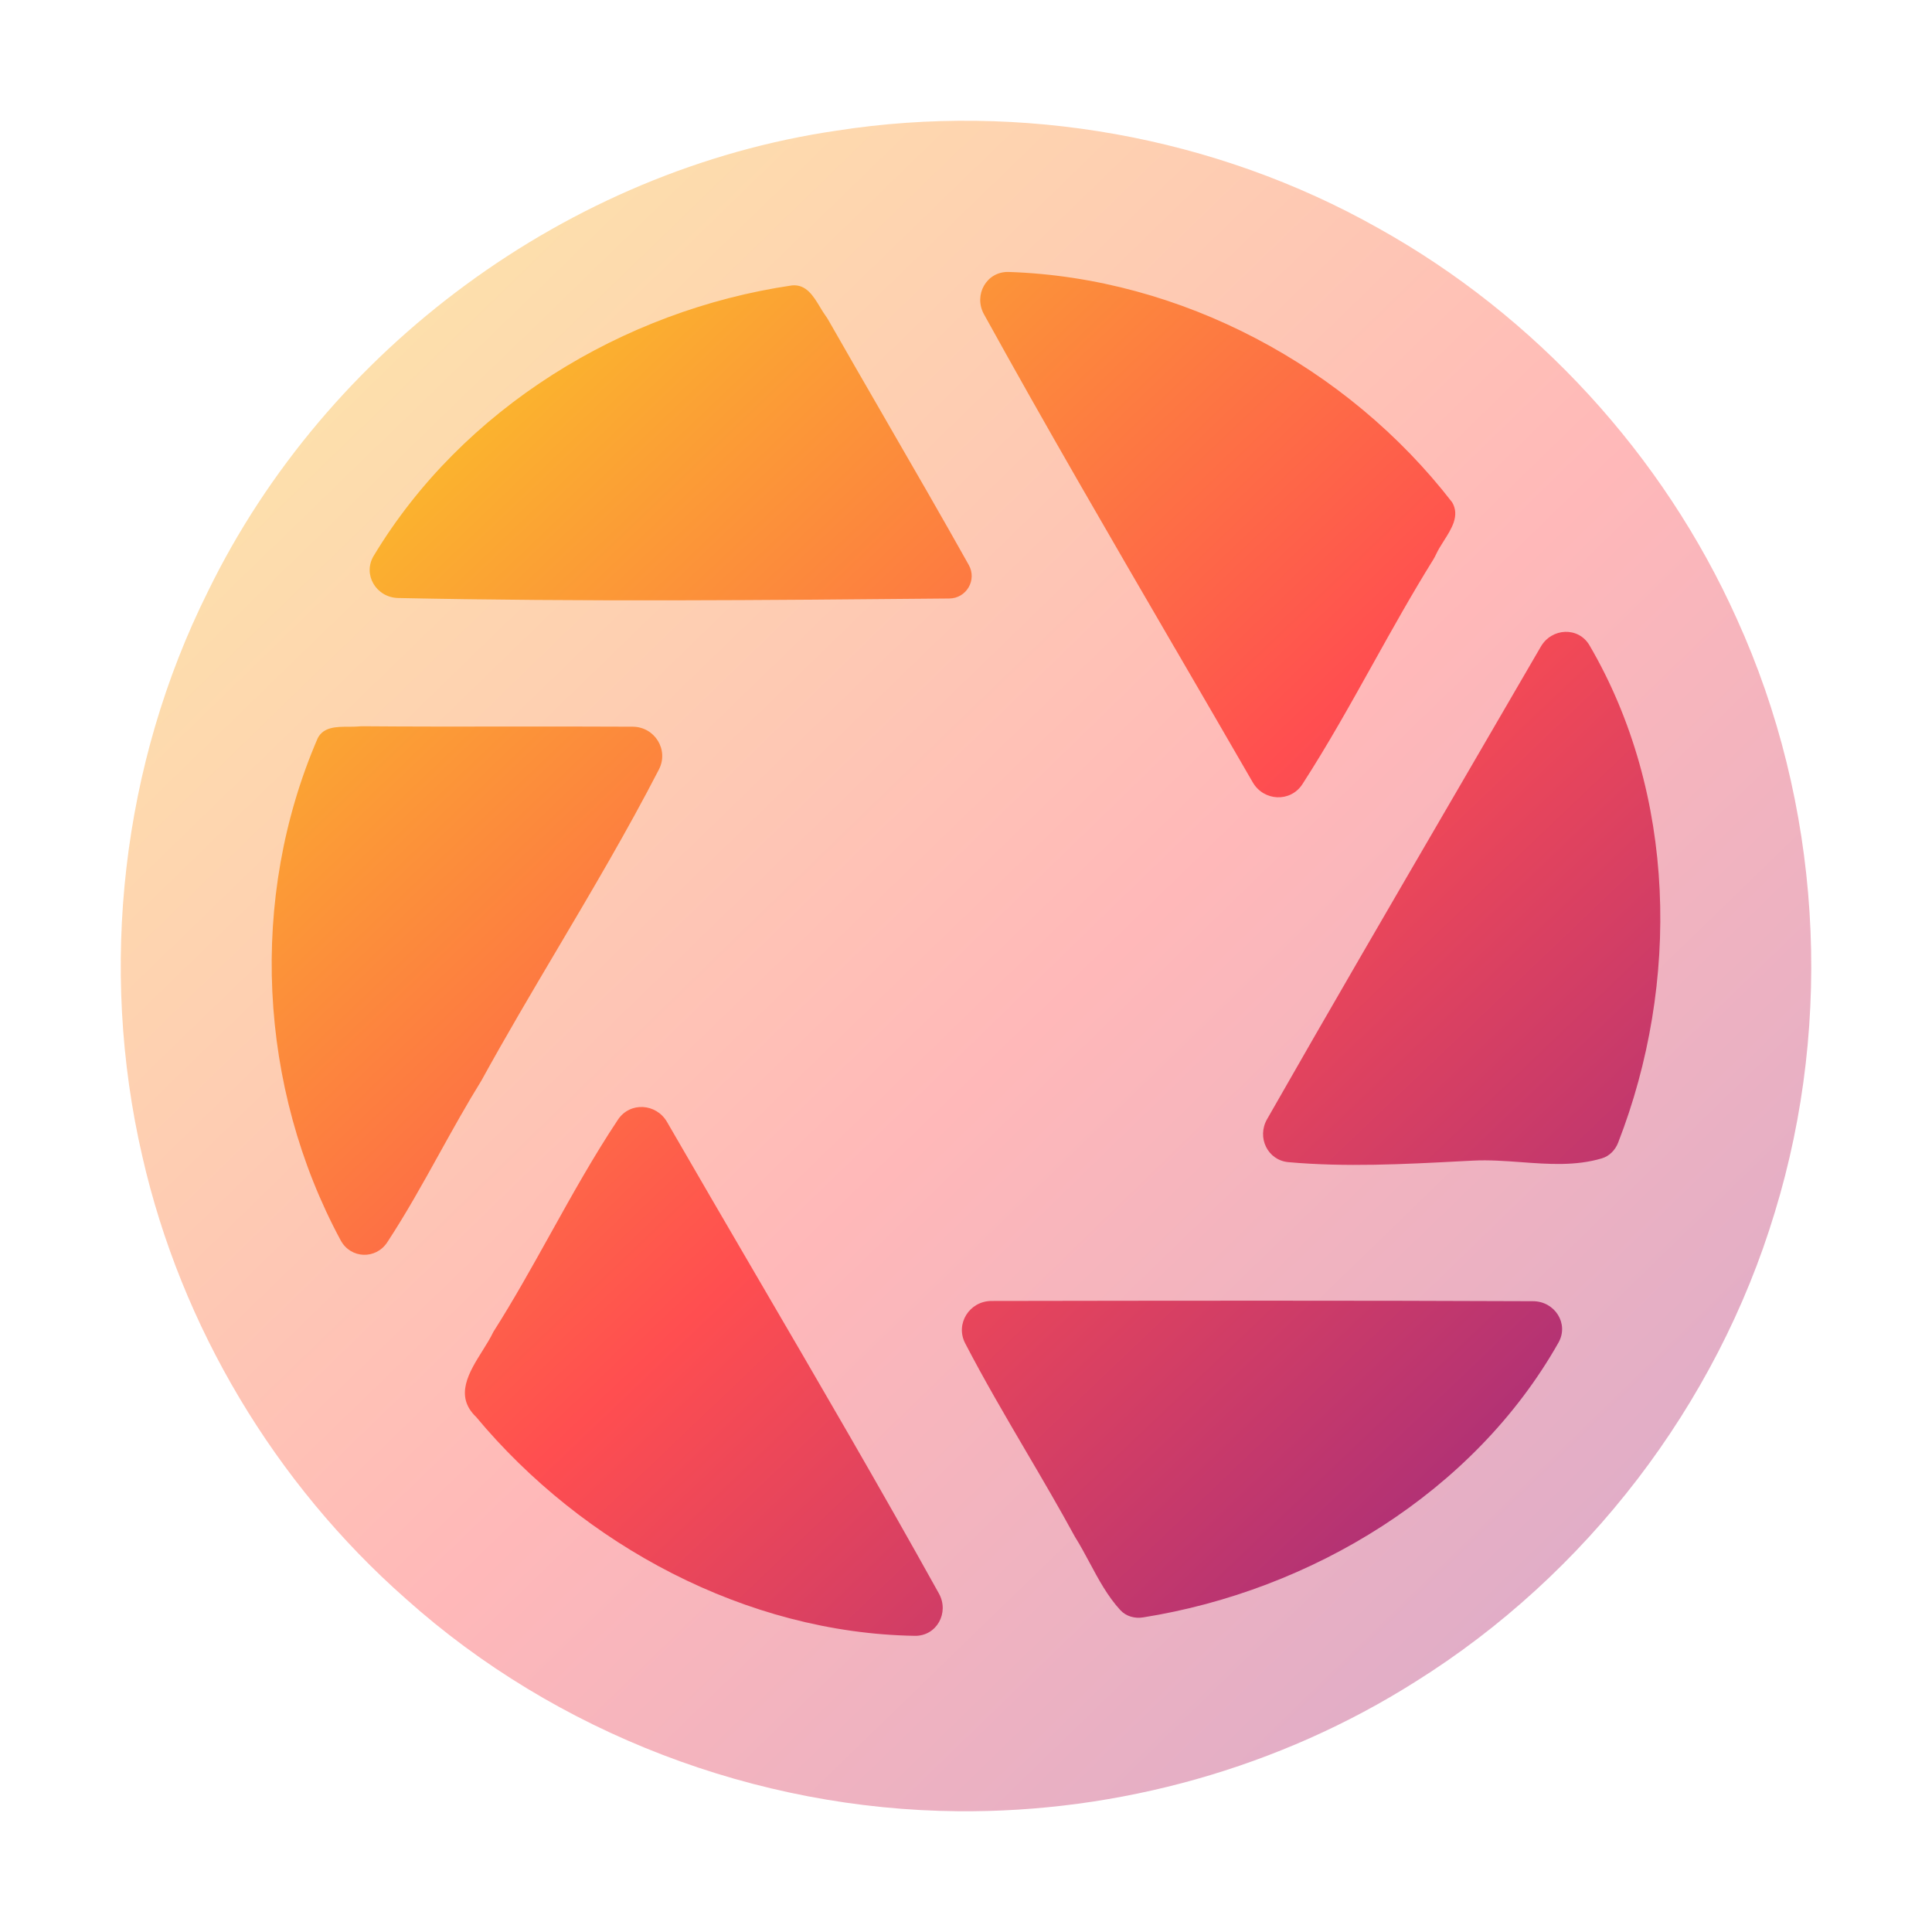 <svg width="64" height="64" viewBox="0 0 64 64" fill="none" xmlns="http://www.w3.org/2000/svg">
<path opacity="0.4" d="M27.707 4.329C33.83 3.374 40.259 4.513 45.659 7.559C50.862 10.456 55.093 15.064 57.533 20.498C60.315 26.612 60.758 33.74 58.792 40.161C56.865 46.55 52.547 52.168 46.895 55.704C42.392 58.556 37.057 60.05 31.732 59.999C25.057 59.944 18.427 57.421 13.451 52.968C9.109 49.144 5.998 43.943 4.713 38.299C3.271 32.059 4.026 25.328 6.889 19.591C10.817 11.534 18.828 5.629 27.707 4.329Z" fill="url(#paint0_linear_49_75)"/>
<path fill-rule="evenodd" clip-rule="evenodd" d="M48.105 16.64C44.625 12.137 39.12 9.196 33.415 9.009C32.681 8.985 32.241 9.77 32.596 10.412C34.648 14.13 36.784 17.801 38.919 21.471L38.92 21.471C39.781 22.952 40.642 24.431 41.498 25.914C41.861 26.544 42.749 26.587 43.144 25.977C43.978 24.686 44.729 23.339 45.48 21.992L45.48 21.992L45.48 21.992C46.129 20.827 46.779 19.662 47.483 18.531C47.518 18.475 47.547 18.415 47.575 18.355C47.641 18.213 47.733 18.068 47.826 17.921L47.826 17.921L47.826 17.921C48.088 17.51 48.362 17.08 48.105 16.64ZM26.233 9.455C20.625 10.277 15.316 13.534 12.379 18.413C12.005 19.035 12.464 19.794 13.19 19.81C19.272 19.937 25.363 19.882 31.448 19.826H31.448V19.826C32.015 19.821 32.37 19.212 32.093 18.717C31.179 17.085 30.242 15.466 29.306 13.846L29.306 13.846L29.306 13.846L29.306 13.846L29.306 13.845L29.306 13.845L29.306 13.845L29.306 13.845C28.679 12.76 28.052 11.675 27.431 10.586C27.405 10.541 27.376 10.498 27.345 10.455C27.282 10.368 27.222 10.269 27.162 10.168C26.94 9.801 26.704 9.409 26.233 9.455ZM48.124 26.438L48.124 26.438C49.098 24.766 50.071 23.095 51.041 21.422C51.404 20.795 52.29 20.753 52.655 21.379C55.531 26.301 55.658 32.571 53.603 37.852C53.507 38.097 53.316 38.297 53.064 38.372C52.193 38.631 51.291 38.565 50.387 38.498C49.855 38.459 49.323 38.42 48.796 38.447L48.403 38.467C46.498 38.567 44.581 38.667 42.681 38.498C41.99 38.436 41.628 37.679 41.972 37.077C44.001 33.518 46.063 29.978 48.123 26.439L48.124 26.439L48.124 26.438ZM11.542 24.074C11.149 24.075 10.721 24.076 10.526 24.451C8.232 29.752 8.555 36.021 11.286 41.089C11.614 41.698 12.448 41.732 12.828 41.153C13.454 40.198 14.01 39.197 14.565 38.195L14.565 38.195C15.013 37.388 15.461 36.581 15.946 35.798C16.756 34.323 17.614 32.873 18.472 31.423C19.63 29.465 20.788 27.507 21.828 25.489C22.163 24.839 21.69 24.078 20.96 24.073C19.572 24.065 18.185 24.067 16.798 24.068H16.798H16.798H16.798C15.2 24.07 13.603 24.071 12.005 24.058C11.957 24.058 11.908 24.061 11.86 24.066C11.761 24.074 11.653 24.074 11.542 24.074H11.542H11.542ZM16.343 44.12C17.014 43.065 17.624 41.968 18.234 40.872C18.948 39.589 19.662 38.305 20.472 37.088C20.869 36.493 21.738 36.547 22.096 37.166C23.074 38.861 24.061 40.551 25.047 42.241L25.047 42.241C27.092 45.743 29.136 49.245 31.103 52.787C31.455 53.422 31.03 54.2 30.305 54.189C24.726 54.097 19.311 51.188 15.77 46.936C15.044 46.242 15.535 45.459 15.986 44.74C16.119 44.526 16.25 44.318 16.343 44.12ZM51.627 44.475C51.981 43.848 51.506 43.107 50.785 43.104C44.804 43.078 38.823 43.086 32.844 43.096C32.115 43.098 31.637 43.852 31.973 44.499C32.604 45.716 33.299 46.9 33.993 48.085C34.542 49.02 35.09 49.955 35.608 50.907C35.782 51.183 35.938 51.475 36.095 51.767C36.392 52.322 36.691 52.88 37.114 53.339C37.304 53.545 37.592 53.623 37.869 53.578C43.439 52.693 48.825 49.435 51.627 44.475Z" fill="url(#paint1_linear_49_75)"/>
<defs>
<linearGradient id="paint0_linear_49_75" x1="3.191" y1="4.551" x2="60.922" y2="64.049" gradientUnits="userSpaceOnUse">
<stop stop-color="#F9D423"/>
<stop offset="0.516" stop-color="#FF4E50"/>
<stop offset="0.991" stop-color="#8A2387"/>
</linearGradient>
<linearGradient id="paint1_linear_49_75" x1="8.335" y1="9.445" x2="54.891" y2="58.284" gradientUnits="userSpaceOnUse">
<stop stop-color="#F9D423"/>
<stop offset="0.516" stop-color="#FF4E50"/>
<stop offset="0.991" stop-color="#8A2387"/>
</linearGradient>
</defs>
</svg>
